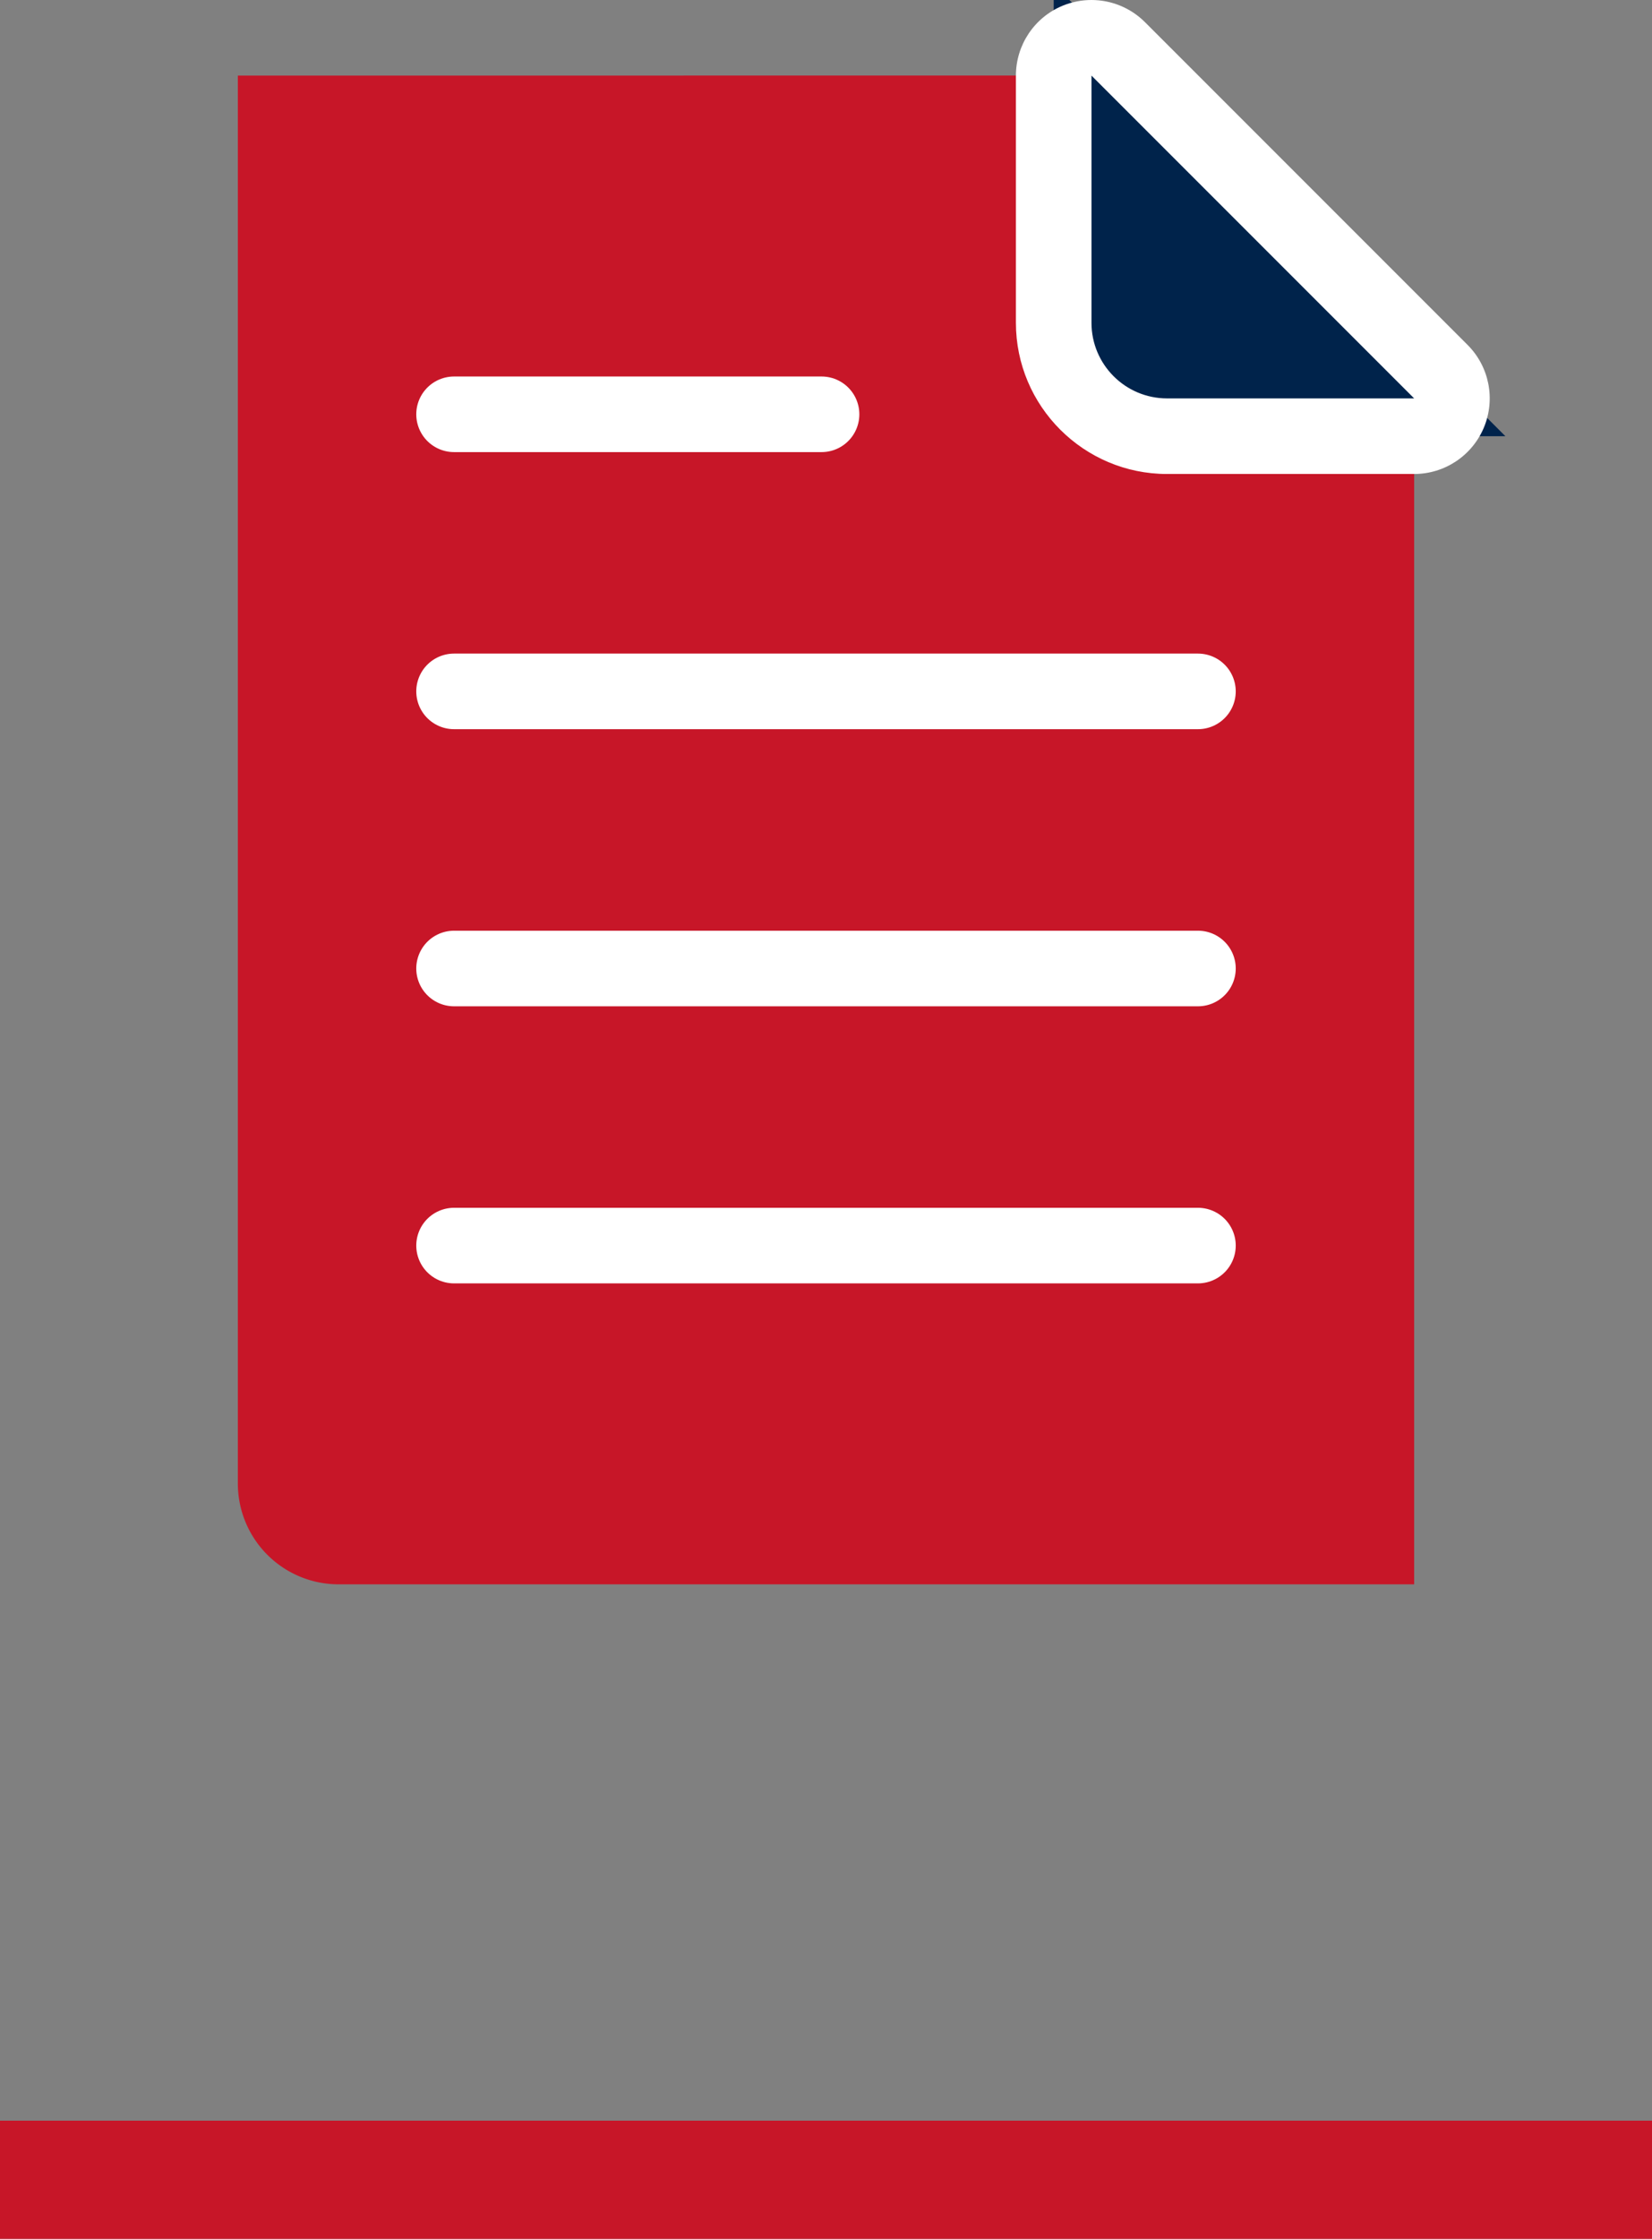 <svg xmlns="http://www.w3.org/2000/svg" width="41.972" height="56.858" viewBox="0 0 41.972 56.858">
  <rect x="0" y="0" width="41.972" height="56.858" fill="#808080" stroke="none"/>
  <g id="icon_basic" transform="translate(-388.949 -796.452)">
    <line id="線_90" data-name="線 90" x1="41.972" transform="translate(388.949 851.81)" fill="none" stroke="#c71628" stroke-miterlimit="10" stroke-width="3"/>
    <g id="グループ_479" data-name="グループ 479">
      <path id="パス_4612" data-name="パス 4612" d="M394.992,798.372v35.757a2.56,2.56,0,0,0,2.56,2.56h27.326V806.57l-8.2-8.2Z" fill="#c71628"/>
      <g id="パス_4613" data-name="パス 4613" fill="#00234b" stroke-linecap="round" stroke-linejoin="round">
        <path d="M 427.196 807.53 L 424.878 807.53 L 418.6 807.53 C 417.012 807.53 415.72 806.238 415.72 804.65 L 415.72 798.372 L 415.72 796.054 L 417.359 797.693 L 425.557 805.891 L 427.196 807.53 Z" stroke="none"/>
        <path d="M 424.878 806.57 L 416.68 798.372 L 416.68 804.65 C 416.68 805.71 417.54 806.57 418.6 806.57 L 424.878 806.57 M 424.878 808.49 L 418.6 808.49 C 416.483 808.49 414.76 806.767 414.76 804.65 L 414.76 798.372 C 414.76 797.595 415.228 796.895 415.945 796.598 C 416.183 796.5 416.432 796.452 416.68 796.452 C 417.179 796.452 417.67 796.647 418.038 797.014 L 426.236 805.212 C 426.785 805.761 426.949 806.587 426.652 807.305 C 426.355 808.022 425.655 808.49 424.878 808.49 Z" stroke="none" fill="#fff"/>
      </g>
      <g id="グループ_478" data-name="グループ 478">
        <line id="線_91" data-name="線 91" x2="9.337" transform="translate(400.485 806.974)" fill="#00234b" stroke="#fff" stroke-linecap="round" stroke-linejoin="round" stroke-width="1.92"/>
        <line id="線_92" data-name="線 92" x2="18.9" transform="translate(400.485 814.011)" fill="#00234b" stroke="#fff" stroke-linecap="round" stroke-linejoin="round" stroke-width="1.92"/>
        <line id="線_93" data-name="線 93" x2="18.9" transform="translate(400.485 821.049)" fill="#00234b" stroke="#fff" stroke-linecap="round" stroke-linejoin="round" stroke-width="1.92"/>
        <line id="線_94" data-name="線 94" x2="18.9" transform="translate(400.485 828.086)" fill="#00234b" stroke="#fff" stroke-linecap="round" stroke-linejoin="round" stroke-width="1.92"/>
      </g>
    </g>
  </g>
</svg>
